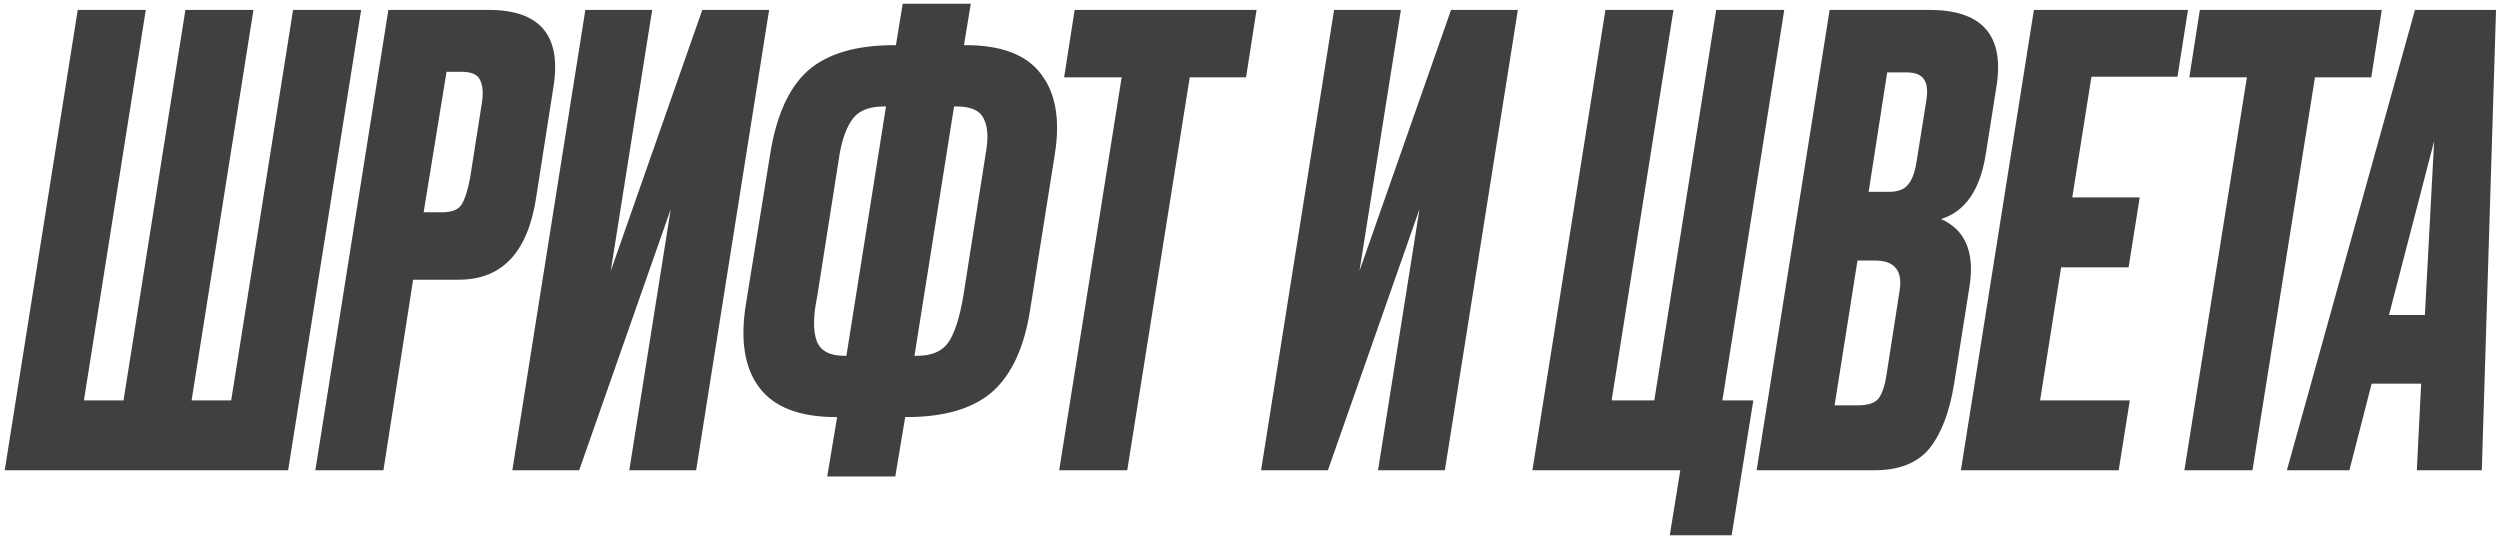 <?xml version="1.0" encoding="UTF-8"?> <svg xmlns="http://www.w3.org/2000/svg" width="404" height="87" viewBox="0 0 404 87" fill="none"> <path d="M0.761 76L12.561 1.6H23.561L13.561 64.7H19.961L29.961 1.6H40.961L30.961 64.7H37.361L47.361 1.6H58.361L46.561 76H0.761ZM72.161 11.6L68.461 34.3H71.461C72.994 34.3 74.028 33.9 74.561 33.1C75.094 32.3 75.561 30.867 75.961 28.8L77.861 16.7C78.128 15.033 78.028 13.767 77.561 12.9C77.161 12.033 76.161 11.6 74.561 11.6H72.161ZM74.161 45.2H66.761L61.961 76H50.961L62.761 1.6H78.961C87.228 1.6 90.728 5.7 89.461 13.9L86.661 31.8C85.328 40.733 81.161 45.2 74.161 45.2ZM101.692 76L108.392 33.8L93.592 76H82.792L94.592 1.6H105.392L98.692 43.8L113.492 1.6H124.292L112.492 76H101.692ZM144.779 7.3L145.879 0.6H156.879L155.779 7.3H156.079C161.812 7.3 165.846 8.833 168.179 11.9C170.579 14.967 171.346 19.267 170.479 24.8L166.479 50C165.546 56.067 163.512 60.5 160.379 63.3C157.246 66.033 152.612 67.4 146.479 67.4H146.279L144.679 77H133.679L135.279 67.4H135.079C129.212 67.4 125.079 65.8 122.679 62.6C120.279 59.4 119.579 54.833 120.579 48.9L124.479 24.8C125.479 18.6 127.512 14.133 130.579 11.4C133.712 8.667 138.346 7.3 144.479 7.3H144.779ZM143.179 17.2H142.879C140.546 17.2 138.879 17.833 137.879 19.1C136.879 20.367 136.146 22.3 135.679 24.9L132.079 47.8C131.412 51 131.379 53.433 131.979 55.1C132.579 56.7 134.079 57.5 136.479 57.5H136.779L143.179 17.2ZM154.179 17.2L147.779 57.5H148.179C150.579 57.5 152.279 56.767 153.279 55.3C154.279 53.833 155.079 51.333 155.679 47.8L159.279 24.9C159.746 22.367 159.646 20.467 158.979 19.2C158.379 17.867 156.912 17.2 154.579 17.2H154.179ZM173.661 1.6H203.061L201.361 12.5H192.261L182.161 76H171.161L181.261 12.5H171.961L173.661 1.6ZM222.688 76L229.388 33.8L214.588 76H203.788L215.588 1.6H226.388L219.688 43.8L234.488 1.6H245.288L233.488 76H222.688ZM269.836 86.5L271.536 76H247.636L259.436 1.6H270.436L260.436 64.7H267.336L277.336 1.6H288.336L278.336 64.7H283.336L279.836 86.5H269.836ZM283.871 76L295.671 1.6H311.771C320.238 1.6 323.871 5.633 322.671 13.7L320.871 25.1C319.938 30.767 317.538 34.2 313.671 35.4C317.604 37.133 319.138 40.767 318.271 46.3L315.771 62.1C315.038 66.633 313.704 70.1 311.771 72.5C309.838 74.833 306.871 76 302.871 76H283.871ZM302.971 42.1H300.171L296.471 65.5H300.271C301.871 65.5 302.971 65.133 303.571 64.4C304.171 63.6 304.604 62.3 304.871 60.5L306.971 47C307.504 43.733 306.171 42.1 302.971 42.1ZM308.071 11.7H304.971L301.971 31H305.271C306.671 31 307.671 30.633 308.271 29.9C308.938 29.167 309.404 28 309.671 26.4L311.271 16.4C311.538 14.8 311.438 13.633 310.971 12.9C310.504 12.1 309.538 11.7 308.071 11.7ZM328.679 1.6H353.579L351.879 12.4H337.979L334.879 31.9H345.779L343.979 43.2H333.079L329.679 64.7H344.179L342.379 76H316.879L328.679 1.6ZM355.497 1.6H384.897L383.197 12.5H374.097L363.997 76H352.997L363.097 12.5H353.797L355.497 1.6ZM390.559 76L391.259 62H383.259L379.659 76H369.559L390.259 1.6H403.359L401.059 76H390.559ZM386.059 50.9H391.859L393.359 22.8L386.059 50.9Z" fill="#404040"></path> </svg> 